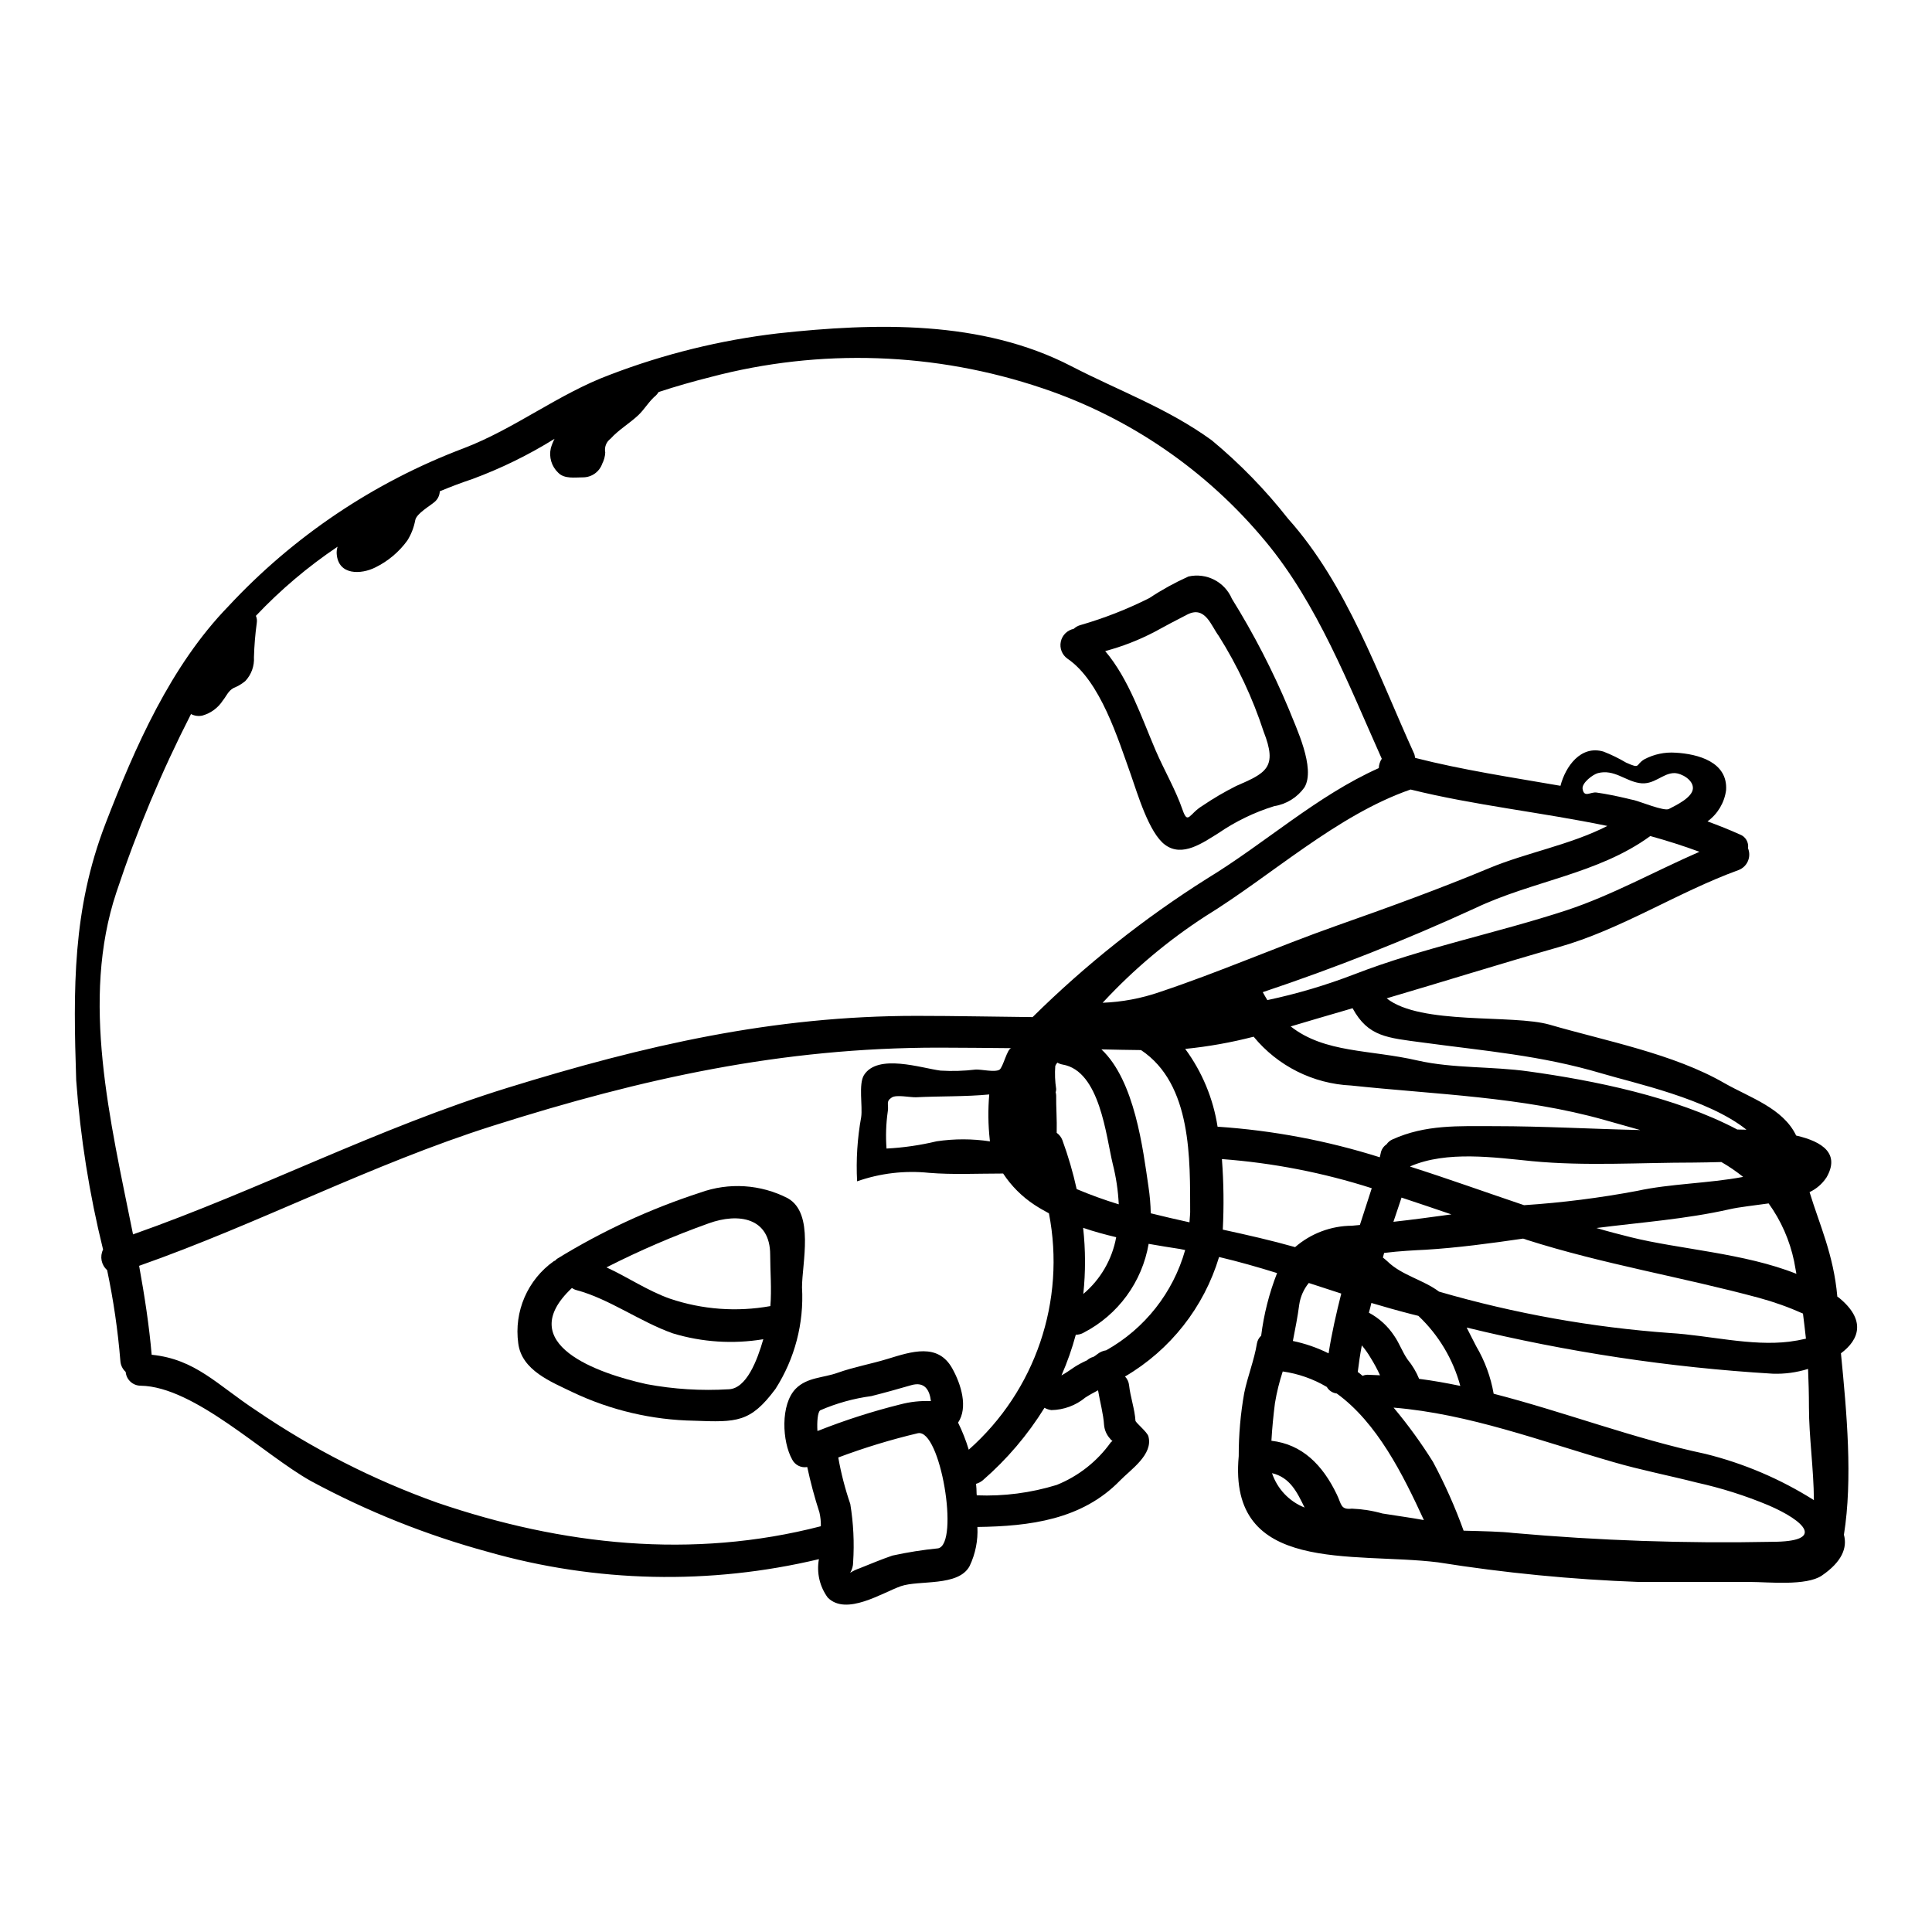 <?xml version="1.0" encoding="UTF-8"?>
<!-- Uploaded to: SVG Repo, www.svgrepo.com, Generator: SVG Repo Mixer Tools -->
<svg fill="#000000" width="800px" height="800px" version="1.1" viewBox="144 144 512 512" xmlns="http://www.w3.org/2000/svg">
 <g>
  <path d="m369.3 560.8c0.781-0.484 1.613-0.883 2.484-1.18 2.949-1.18 5.715-2.344 8.715-3.375 4.004-0.875 8.055-1.516 12.133-1.922 5.668-1.266 0.609-31.766-5.387-30.504-7.16 1.695-14.203 3.844-21.094 6.43 0.738 4.184 1.805 8.305 3.184 12.324 0.84 5.106 1.09 10.293 0.754 15.461 0 0.977-0.273 1.934-0.789 2.766zm262.57-58.148c1.547 15.742 3.148 33.309 0.789 48.07 0.938 3.469-0.516 7.172-5.856 10.824-4.125 2.809-14.246 1.688-18.98 1.688h-29.422v0.004c-17.863-0.656-35.668-2.394-53.32-5.203-22.633-2.809-55.711 3.324-52.805-28.16-0.012-5.594 0.473-11.176 1.449-16.68 0.891-4.406 2.668-8.762 3.375-13.164v-0.004c0.141-0.793 0.535-1.516 1.125-2.062 0.707-5.684 2.125-11.254 4.215-16.586-5.117-1.594-10.215-3.047-15.371-4.262-4.016 13.324-12.918 24.637-24.926 31.672 0.613 0.637 0.996 1.461 1.078 2.344 0.332 3.047 1.5 6.324 1.688 9.371 0.047 0.516 3.09 2.953 3.422 4.125 1.359 4.824-4.723 8.855-7.5 11.715-10.07 10.398-23.941 12.133-37.809 12.32v-0.004c0.184 3.57-0.523 7.129-2.062 10.355-2.953 5.531-13.355 3.656-18.227 5.34-5.016 1.781-14.43 7.918-19.348 3.047v0.004c-2.164-2.934-3.019-6.629-2.363-10.215-28.902 6.891-59.09 6.227-87.664-1.922-16.301-4.43-32.035-10.719-46.898-18.742-12.555-6.981-30.879-25.066-45.168-25.301h-0.004c-2.074 0-3.805-1.586-3.981-3.652-0.828-0.754-1.332-1.793-1.406-2.91-0.66-8.094-1.836-16.137-3.512-24.078-1.547-1.363-1.984-3.59-1.07-5.438-3.644-14.727-6.027-29.738-7.125-44.871-0.789-24.227-1.031-45.168 7.777-68.035 7.824-20.285 17.289-41.84 32.52-57.535 17.281-18.59 38.625-32.93 62.367-41.902 13.633-5.203 25.164-14.434 38.797-19.496 14.324-5.492 29.277-9.176 44.512-10.961 25.816-2.809 53.973-3.609 77.781 8.715 12.699 6.562 25.438 11.102 37.199 19.633 7.449 6.184 14.219 13.141 20.195 20.754 15.648 17.48 23.848 41.281 33.457 62.367 0.137 0.375 0.137 0.699 0.23 1.031 12.465 3.184 25.535 5.152 38.516 7.398 1.316-5.117 5.387-10.867 11.434-9.055v0.004c2.059 0.805 4.047 1.777 5.949 2.902 3.984 1.777 2.344 0.609 4.871-0.891l0.004 0.004c2.531-1.34 5.387-1.941 8.246-1.738 6 0.332 13.867 2.484 13.383 9.934-0.441 3.312-2.219 6.301-4.922 8.266 2.91 1.078 5.766 2.203 8.578 3.469 1.496 0.551 2.394 2.082 2.156 3.656 0.453 1.109 0.438 2.356-0.047 3.449-0.484 1.098-1.398 1.945-2.523 2.352-16.211 5.902-31.066 15.742-47.699 20.43-15.273 4.356-30.359 9.09-45.492 13.539 8.992 7.172 33.406 4.172 43.199 6.984 14.855 4.328 32.797 7.684 46.34 15.508 6.746 3.84 15.512 6.609 18.977 13.871 7.125 1.637 11.672 4.871 8.016 11.152l-0.008-0.004c-1.102 1.664-2.644 2.996-4.453 3.844 2.625 8.621 6.371 16.531 7.356 27.691l0.422 0.285c7.223 5.898 5.445 11.098 0.523 14.754zm-7.168 38.887c-0.047-8.246-1.312-16.867-1.312-24.602 0-3.375-0.094-6.793-0.234-10.168l0.004 0.004c-3.031 0.953-6.199 1.383-9.375 1.27-27.344-1.648-54.488-5.738-81.105-12.23 0.844 1.637 1.641 3.277 2.531 4.965 2.289 3.879 3.856 8.141 4.625 12.578 18.785 4.824 37.246 11.945 56.086 15.93 10.184 2.519 19.898 6.656 28.77 12.258zm-2.109-42.777c-0.23-2.203-0.516-4.453-0.789-6.656l0.004 0.004c-3.773-1.691-7.676-3.086-11.668-4.168-20.469-5.531-41.234-8.902-61.52-15.371-0.32-0.129-0.648-0.238-0.984-0.328-8.66 1.262-17.387 2.438-25.863 2.953-2.863 0.141-6.797 0.328-10.965 0.844-0.094 0.422-0.234 0.844-0.328 1.219 0.422 0.375 0.844 0.652 1.215 1.027 3.793 3.703 9.418 4.828 13.68 8.016h0.004c19.973 5.797 40.5 9.473 61.242 10.965 10.215 0.605 21.41 3.543 31.578 2.293 1.473-0.188 2.934-0.453 4.379-0.793zm-2.531-17.195c-0.23-1.125-0.375-2.203-0.605-3.324-1.156-5.523-3.453-10.742-6.75-15.324-3.891 0.562-7.684 0.938-10.352 1.547-11.574 2.621-23.523 3.469-35.281 4.969 3 0.891 6.043 1.684 9.09 2.438 12.766 3.184 30.156 4.215 43.887 9.699zm-6.512 71.027c14.383 0 8.809-5.512-0.938-9.699l0.004 0.004c-6.121-2.555-12.457-4.559-18.93-5.992-7.356-1.879-14.852-3.328-22.113-5.438-19.164-5.531-38.281-12.793-58.254-14.434 3.812 4.547 7.301 9.355 10.445 14.387 3.141 5.871 5.852 11.961 8.109 18.223 5.34 0.141 9.977 0.234 13.164 0.609 22.773 2.023 45.641 2.809 68.5 2.344zm-9.152-109.26c0.789 0 1.641 0.047 2.438 0.047-10.309-8.246-29.891-12.371-38.324-14.902-16.258-4.824-30.926-5.949-47.465-8.199-9.418-1.262-14.477-1.5-18.602-9.09-0.703 0.184-1.359 0.422-2.062 0.609-4.777 1.359-9.555 2.809-14.336 4.215 9.09 7.121 20.945 6.09 33.734 9.055 9.367 2.109 19.68 1.5 29.285 2.863 17.191 2.371 38.938 6.734 55.332 15.402zm1.547 12.555c-1.812-1.461-3.742-2.777-5.762-3.938-2.438 0.047-4.871 0.141-7.309 0.141-14.195 0-28.77 0.984-42.871-0.375-9.98-0.984-22.586-2.809-32.234 1.359-0.047 0.047-0.047 0.047-0.047 0.094 10.121 3.231 20.148 6.84 30.172 10.215 10.062-0.66 20.078-1.93 29.988-3.793 8.762-1.922 18.879-1.969 28.062-3.703zm-13.309-102.98c0.094-2.199-2.953-3.984-4.871-4.031-3.148-0.047-5.481 3.328-9.367 2.625-3.797-0.609-6.656-3.699-10.918-2.625-1.312 0.332-4.309 2.578-4.078 4.172 0.395 2.484 2.109 0.746 3.703 0.984 2.668 0.375 5.34 0.938 7.961 1.547 0.656 0.184 1.363 0.328 2.016 0.469 1.547 0.375 7.965 3 9.184 2.344 1.785-0.941 6.281-3.004 6.375-5.488zm1.734 16.824c-4.262-1.574-8.621-2.953-13.023-4.172-13.824 10.078-31.25 11.855-46.527 19.164l0.004-0.004c-18.316 8.406-37.07 15.82-56.18 22.211 0.422 0.699 0.789 1.453 1.215 2.106 7.856-1.664 15.562-3.953 23.055-6.84 18.133-7.027 37.625-10.871 56.227-16.961 12.039-3.984 23.426-10.355 35.234-15.508zm-15.672 73.746c-3.148-0.891-6.277-1.781-9.465-2.672-21.926-6.184-44.699-6.746-67.188-9.137h-0.004c-10.047-0.465-19.43-5.164-25.816-12.934-5.953 1.543-12.016 2.625-18.133 3.234 4.481 6.082 7.422 13.152 8.574 20.617 14.602 0.973 29.035 3.695 42.992 8.105 0.047-0.328 0.188-0.703 0.234-1.031 0.164-0.977 0.727-1.84 1.547-2.391 0.395-0.574 0.938-1.027 1.574-1.309 8.809-3.984 17.527-3.516 27.082-3.516 12.812 0 25.695 0.746 38.602 1.031zm-40.082-69.395c9.887-4.125 21.555-6.188 31.348-11.199-17.387-3.609-35.375-5.484-52.148-9.656-19.586 6.797-36.875 22.828-54.398 33.598l-0.004 0.004c-9.859 6.391-18.891 13.977-26.895 22.582-0.121 0.098-0.23 0.207-0.324 0.328 5.172-0.195 10.289-1.156 15.18-2.856 15.883-5.297 31.094-11.996 46.84-17.57 13.57-4.781 27.141-9.703 40.402-15.23zm-9.98 91.742c-4.406-1.5-8.809-3-13.215-4.453-0.699 2.156-1.453 4.309-2.152 6.418 5.106-0.559 10.262-1.273 15.367-1.965zm2.363 45.449h-0.004c-1.922-7.09-5.766-13.508-11.105-18.555-0.699-0.188-1.359-0.328-2.059-0.516-3.469-0.891-6.934-1.875-10.402-2.906-0.188 0.844-0.422 1.684-0.656 2.578h-0.004c2.734 1.465 5.055 3.59 6.746 6.184 1.363 1.969 2.156 4.309 3.516 6.231v0.004c1.27 1.539 2.297 3.266 3.047 5.113 3.641 0.461 7.293 1.121 10.902 1.867zm-20.57 33.828c3.699 0.605 7.356 1.078 10.914 1.73-5.574-12.133-12.414-25.816-23.098-33.547v0.004c-1.102-0.129-2.078-0.773-2.625-1.734-3.586-2.125-7.559-3.519-11.684-4.102-0.902 2.738-1.59 5.543-2.062 8.387-0.422 3.324-0.746 6.606-0.938 9.977 8.105 0.938 13.539 6.324 17.34 14.246 1.262 2.578 0.938 4.078 3.981 3.746 2.758 0.109 5.496 0.543 8.152 1.297zm-4.078-36.781 3.375 0.141-0.004 0.004c-0.738-1.617-1.586-3.184-2.531-4.688-0.672-1.145-1.438-2.223-2.293-3.234-0.469 2.391-0.789 4.723-1.078 7.031 0.422 0.328 0.848 0.652 1.266 1.027 0.395-0.168 0.82-0.262 1.246-0.281zm3.047-160.76h-0.004c0.027-0.887 0.297-1.746 0.789-2.484-8.809-19.68-17.055-41.094-30.832-57.633v0.004c-15.523-18.746-35.973-32.785-59.039-40.543-28.387-9.602-58.973-10.645-87.945-3-4.684 1.18-9.277 2.484-13.824 3.984-0.203 0.32-0.438 0.617-0.699 0.891-1.828 1.5-3 3.656-4.688 5.246-2.344 2.203-5.199 3.844-7.352 6.234h-0.004c-1.137 0.844-1.688 2.266-1.406 3.652-0.047 1.031-0.316 2.039-0.789 2.953-0.758 2.191-2.832 3.656-5.152 3.637-2.109 0-4.871 0.469-6.516-1.219-1.766-1.668-2.512-4.144-1.965-6.512 0.246-0.855 0.578-1.688 0.984-2.484-6.898 4.293-14.215 7.875-21.836 10.684-2.816 0.938-5.676 2.016-8.578 3.231h0.004c-0.039 1.039-0.496 2.019-1.266 2.719-1.316 1.18-4.922 3.148-5.246 4.965-0.352 1.914-1.07 3.742-2.109 5.387-2.195 3.012-5.09 5.445-8.434 7.086-3.793 1.922-9.84 2.156-10.262-3.562-0.047-0.648 0.035-1.301 0.234-1.918-7.871 5.285-15.129 11.43-21.648 18.32 0.254 0.59 0.336 1.238 0.234 1.875-0.414 3.012-0.664 6.047-0.75 9.086 0.141 2.336-0.691 4.625-2.293 6.324-0.93 0.77-1.973 1.391-3.094 1.832-1.453 0.789-1.875 2.106-2.859 3.324-1.254 1.938-3.168 3.352-5.387 3.984-1.031 0.238-2.109 0.098-3.047-0.395-7.781 15.219-14.391 31.012-19.77 47.234-9.512 28.531-1.688 60.301 4.406 90.66 33.547-11.809 65.031-28.254 99.234-38.84 36.359-11.246 70.328-19.07 108.38-19.07 10.352 0 20.57 0.23 30.785 0.328h-0.004c14.027-13.863 29.52-26.164 46.195-36.688 15.359-9.332 29.09-21.938 45.531-29.293zm-5.016 121.07c1.031-3.231 2.109-6.512 3.148-9.746v0.004c-12.891-4.125-26.219-6.715-39.711-7.723 0.473 6.219 0.551 12.465 0.23 18.695 6.469 1.406 12.887 2.859 19.164 4.637 4.176-3.625 9.512-5.637 15.043-5.668 0.703-0.055 1.406-0.148 2.109-0.199zm-4.922 18.18c-2.859-0.938-5.762-1.875-8.621-2.809-1.34 1.645-2.215 3.617-2.527 5.715-0.422 3.277-1.078 6.469-1.688 9.652h-0.004c3.285 0.684 6.465 1.785 9.469 3.281 0.824-5.297 2.047-10.637 3.356-15.836zm-9.746 56.68c-1.969-4.031-3.84-7.965-8.621-9.09l0.004 0.004c1.391 4.148 4.535 7.481 8.602 9.102zm-30.309-78.105c-0.047-13.965 0.562-34.062-13.023-43.105-3.516-0.047-7.031-0.094-10.496-0.188 8.855 8.293 11.02 26.52 12.465 36.359 0.359 2.344 0.562 4.711 0.609 7.082 3.41 0.844 6.832 1.641 10.262 2.391 0.02-0.84 0.164-1.633 0.164-2.523zm-1.312 9.887-1.406-0.285c-2.672-0.422-5.484-0.844-8.293-1.359l0.004 0.004c-1.727 10.102-8.094 18.809-17.195 23.523-0.641 0.375-1.367 0.57-2.109 0.562-0.992 3.684-2.258 7.285-3.793 10.777 1.215-0.656 2.438-1.547 3.422-2.203l-0.004-0.004c1.062-0.672 2.176-1.27 3.328-1.777 0.492-0.449 1.09-0.77 1.734-0.938 0.375-0.223 0.734-0.473 1.074-0.75 0.668-0.523 1.461-0.859 2.301-0.984 10.215-5.731 17.738-15.277 20.918-26.551zm-17.617-12.137h0.004c-0.172-3.606-0.707-7.184-1.594-10.684-1.777-7.309-3.375-24.645-13.262-26.332-0.496-0.086-0.973-0.258-1.406-0.516-0.242 0.258-0.434 0.559-0.562 0.891-0.152 2.031-0.074 4.078 0.238 6.094 0.008 0.301-0.043 0.602-0.141 0.887 0.094 0.289 0.145 0.59 0.141 0.891-0.047 2.672 0.23 6.324 0.141 9.84 0.68 0.48 1.199 1.148 1.5 1.922 1.551 4.238 2.82 8.578 3.793 12.988 3.641 1.535 7.352 2.879 11.129 4.035zm-2.129 63.129c0.234-0.23 0.375-0.328 0.469-0.422-0.27-0.141-0.492-0.352-0.656-0.609-0.902-0.996-1.457-2.262-1.574-3.606-0.188-2.953-1.078-6.094-1.594-9.184-1.125 0.605-2.293 1.215-3.375 1.922h0.004c-2.535 2.098-5.707 3.269-9 3.324-0.641-0.086-1.258-0.293-1.824-0.609-4.453 7.191-9.965 13.668-16.352 19.211-0.523 0.43-1.133 0.75-1.781 0.938 0.09 0.855 0.137 1.719 0.141 2.578 0 0.137 0.047 0.281 0.047 0.469 7.164 0.289 14.328-0.645 21.18-2.754 5.746-2.312 10.711-6.219 14.316-11.258zm1.453-54.395c-2.953-0.703-5.902-1.5-8.762-2.484 0.648 5.82 0.664 11.699 0.047 17.523 4.566-3.848 7.648-9.164 8.715-15.039zm-39.078 56.316c17.684-15.641 25.77-39.473 21.254-62.645-1.316-0.703-2.625-1.453-3.84-2.25-3.301-2.172-6.121-4.992-8.293-8.293h-0.562c-6.418 0-12.746 0.328-19.07-0.184-6.445-0.668-12.957 0.098-19.07 2.246-0.301-5.691 0.059-11.398 1.078-17.008 0.422-2.859-0.75-8.762 0.746-11.152 3.656-5.766 15.227-1.832 20.285-1.18h0.004c3.094 0.188 6.199 0.094 9.281-0.277 1.496-0.094 5.059 0.789 6.324 0.043 0.984-0.605 2.059-5.715 3.184-5.715-6.371-0.047-12.793-0.141-19.211-0.141-41.652 0-78.48 8.109-118.21 20.711-32.234 10.215-62.035 25.957-93.754 37.109 1.453 8.016 2.672 15.93 3.324 23.57 11.621 1.18 17.289 7.918 27.695 14.762l-0.004-0.004c14.898 10.168 31.035 18.391 48.02 24.457 33.082 11.289 67.566 15.039 101.63 6.231 0.027-1.23-0.098-2.457-0.375-3.656-1.285-3.953-2.363-7.973-3.231-12.039-1.617 0.293-3.234-0.508-3.984-1.969-2.672-4.723-3.188-14.664 0.984-18.832 3-3 7.309-2.812 11.055-4.172 4.356-1.547 8.902-2.344 13.309-3.699 6.277-1.922 13.262-4.266 17.055 2.527 2.344 4.172 4.262 10.355 1.547 14.387l0.004-0.004c1.141 2.309 2.086 4.707 2.832 7.176zm5.625-81.711c0-0.094-0.047-0.188-0.047-0.395-0.441-4-0.488-8.031-0.141-12.039-6.277 0.609-13.117 0.422-19.445 0.746-1.547 0.047-5.156-0.746-6.371 0.047-1.688 1.078-0.75 1.832-1.078 3.75h-0.004c-0.461 3.242-0.57 6.527-0.324 9.793 4.469-0.23 8.906-0.875 13.262-1.918 4.688-0.699 9.457-0.695 14.148 0.016zm-23.805 69.719c2.656-0.711 5.406-1.008 8.156-0.891-0.332-2.906-1.641-5.25-5.203-4.219s-7.086 2.016-10.629 2.906v-0.004c-4.648 0.625-9.188 1.887-13.492 3.754-0.703 0.469-0.891 3.148-0.75 5.484l-0.004-0.004c0.059-0.035 0.125-0.055 0.191-0.047 7.082-2.805 14.34-5.137 21.73-6.981z"/>
  <path d="m485.57 331.96c1.828 4.723 7.168 15.602 4.121 20.711-1.895 2.664-4.781 4.453-8.008 4.965-5.269 1.629-10.262 4.047-14.809 7.168-4.125 2.531-9.512 6.469-14.102 3.09-4.266-3.09-7.356-13.68-9.055-18.5-3.422-9.555-8.105-24.926-16.82-30.832l0.004 0.004c-1.438-1.012-2.137-2.777-1.781-4.496s1.699-3.062 3.418-3.418c0.496-0.461 1.09-0.797 1.734-0.984 6.316-1.82 12.449-4.219 18.32-7.172 3.289-2.184 6.754-4.094 10.355-5.715 4.762-1.078 9.617 1.406 11.523 5.902 5.809 9.34 10.855 19.129 15.098 29.277zm-13.965 20.332c7.965-3.469 11.02-4.871 7.262-14.43-2.91-8.902-6.906-17.418-11.898-25.348-2.016-2.672-3.562-8.062-8.293-5.672-2.953 1.5-5.856 3.047-8.762 4.641-4.144 2.16-8.512 3.859-13.027 5.062 6.277 7.398 9.652 17.66 13.355 26.285 2.246 5.246 5.293 10.398 7.168 15.836 1.406 4.031 1.781 0.938 5.246-1.121v-0.004c2.863-1.945 5.852-3.699 8.949-5.25z"/>
  <path d="m352.79 461.56c7.086 4.027 3.75 17.238 3.75 23.617 0.555 9.48-1.906 18.895-7.027 26.895-6.652 8.949-10.262 8.855-21.555 8.434-11.145-0.191-22.121-2.766-32.188-7.547-5.668-2.754-13.539-5.766-14.43-12.988-0.566-4.137 0.012-8.352 1.672-12.184 1.66-3.832 4.336-7.137 7.742-9.555 0.141-0.094 0.285-0.094 0.395-0.188 0.184-0.141 0.281-0.328 0.512-0.469 11.891-7.32 24.609-13.199 37.887-17.516 7.617-2.762 16.043-2.219 23.242 1.5zm-4.637 28.57c0.375-4.5-0.047-9.277-0.047-13.586 0-9.887-8.387-11.199-16.309-8.34h0.004c-9.266 3.309-18.312 7.207-27.082 11.664 5.621 2.578 10.961 6.231 16.82 8.293 8.562 2.894 17.719 3.57 26.613 1.969zm-11.059 22.043c4.723-0.141 7.594-7.684 9.188-13.262-7.996 1.324-16.188 0.797-23.945-1.547-8.66-3.043-16.926-9.184-25.586-11.477h0.004c-0.426-0.109-0.828-0.301-1.184-0.562-15.836 14.855 7.031 22.68 19.773 25.488h0.004c7.164 1.344 14.469 1.801 21.746 1.359z"/>
 </g>
</svg>